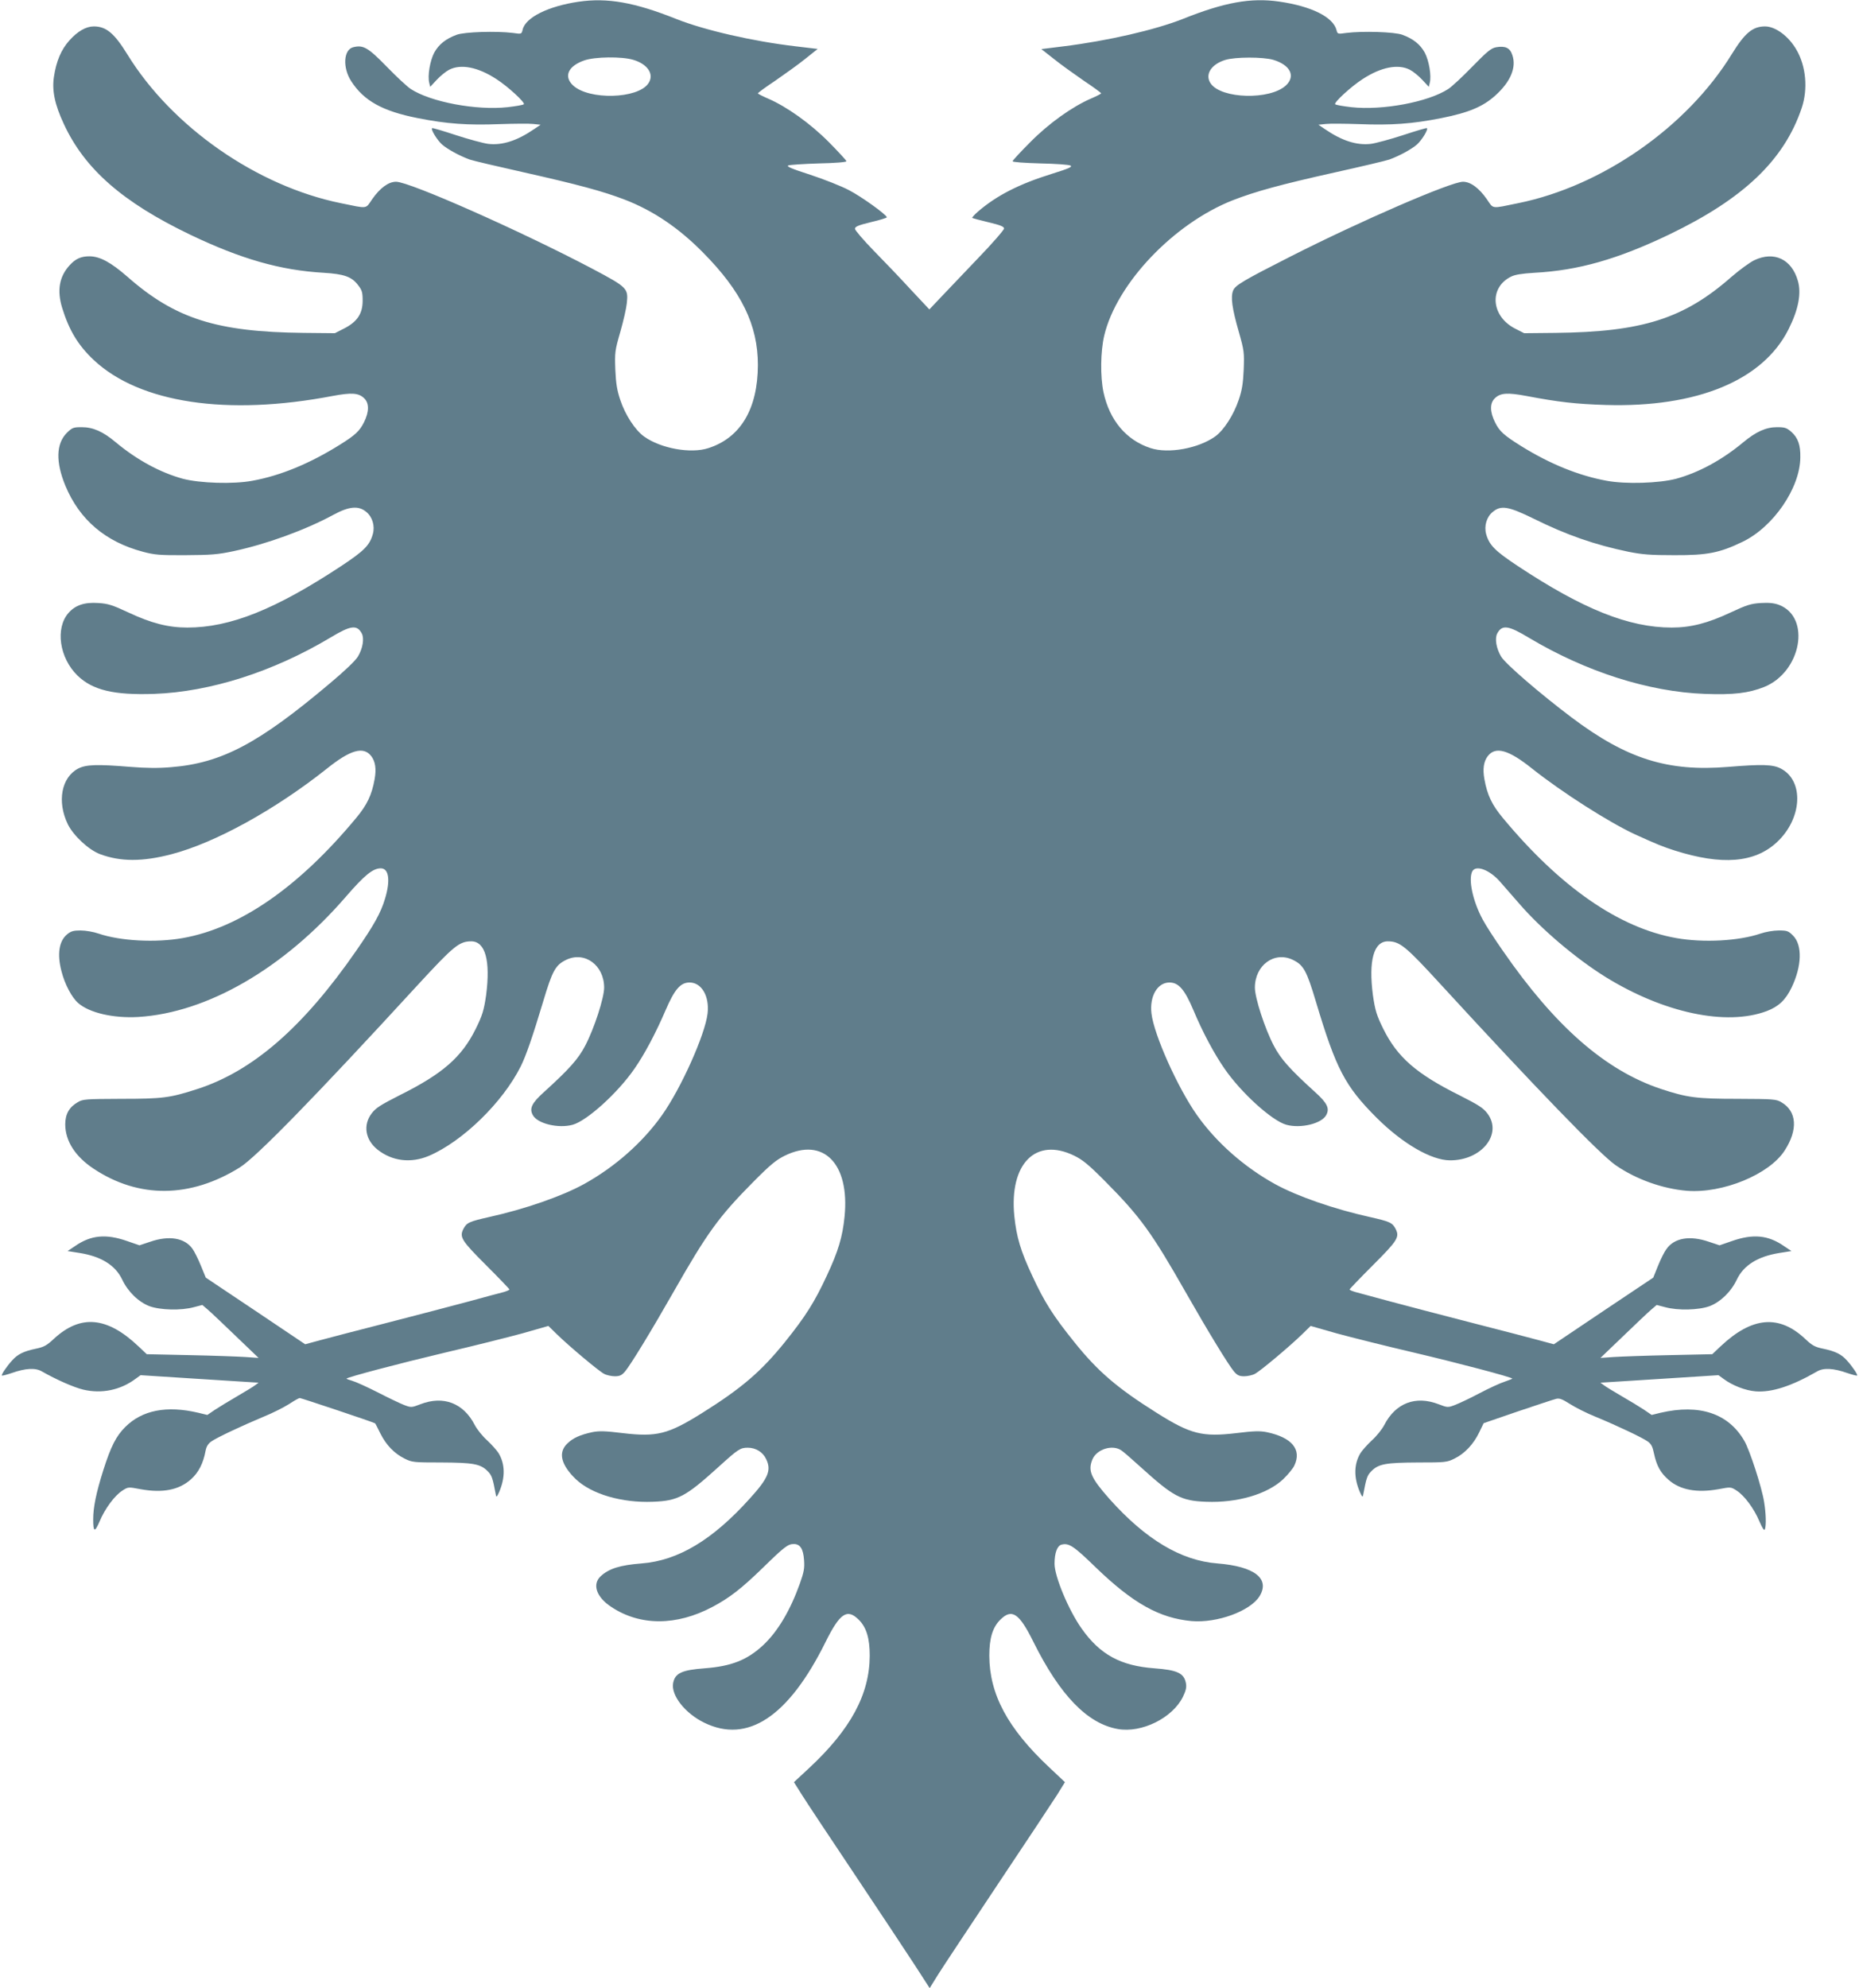 <?xml version="1.0" standalone="no"?>
<!DOCTYPE svg PUBLIC "-//W3C//DTD SVG 20010904//EN"
 "http://www.w3.org/TR/2001/REC-SVG-20010904/DTD/svg10.dtd">
<svg version="1.0" xmlns="http://www.w3.org/2000/svg"
 width="1197pt" height="1280pt" viewBox="0 0 1197 1280"
 preserveAspectRatio="xMidYMid meet">
<g transform="translate(0,1280) scale(0.1,-0.1)"
fill="#607d8b" stroke="none">
<path d="M3726 12789 c-197 -29 -344 -102 -361 -181 -7 -28 -7 -28 -63 -20
-104 13 -312 7 -362 -12 -70 -26 -115 -62 -144 -115 -27 -51 -44 -149 -32
-195 l6 -25 42 45 c23 25 59 54 80 65 76 39 186 17 304 -60 75 -48 187 -152
177 -162 -5 -5 -52 -13 -105 -19 -200 -22 -494 33 -623 117 -22 14 -92 79
-155 144 -121 124 -151 141 -216 125 -62 -16 -69 -131 -13 -218 81 -126 200
-193 427 -238 191 -38 324 -47 532 -39 91 3 187 4 213 1 l48 -5 -43 -29 c-110
-75 -205 -105 -296 -94 -30 4 -123 29 -206 56 -82 27 -152 48 -154 45 -9 -9
33 -77 64 -105 37 -32 113 -73 178 -97 23 -8 181 -45 351 -83 342 -77 507
-121 647 -175 182 -70 347 -181 503 -339 250 -252 355 -468 355 -726 -1 -282
-111 -468 -319 -535 -114 -37 -307 -2 -414 75 -57 41 -121 138 -153 235 -21
62 -28 106 -32 195 -4 111 -3 122 32 243 20 70 39 153 42 185 10 96 4 102
-220 221 -461 243 -1178 561 -1266 561 -49 0 -104 -41 -154 -113 -44 -64 -25
-61 -201 -25 -541 110 -1088 491 -1375 958 -84 136 -136 180 -216 180 -50 0
-104 -31 -157 -90 -53 -59 -85 -134 -100 -236 -13 -88 6 -178 64 -302 134
-290 379 -504 812 -712 330 -158 583 -230 861 -246 131 -8 181 -25 222 -80 25
-32 29 -46 29 -100 0 -83 -35 -136 -120 -179 l-59 -30 -201 2 c-559 6 -827 91
-1134 361 -108 94 -178 132 -246 132 -53 0 -89 -16 -126 -57 -67 -72 -83 -162
-49 -274 45 -146 103 -242 204 -337 296 -277 859 -361 1538 -231 123 23 168
20 204 -16 32 -32 31 -86 -2 -153 -28 -56 -56 -83 -154 -144 -193 -121 -383
-200 -565 -233 -122 -23 -338 -16 -448 13 -145 40 -294 120 -432 235 -82 69
-146 97 -219 97 -54 0 -61 -3 -96 -37 -69 -70 -72 -187 -9 -340 91 -219 258
-361 499 -425 75 -20 108 -23 275 -22 165 1 206 4 310 26 214 46 461 136 642
234 101 55 163 60 212 18 39 -32 56 -90 42 -141 -20 -73 -56 -109 -204 -207
-425 -280 -715 -396 -991 -396 -123 0 -232 28 -379 97 -103 48 -130 57 -194
61 -90 6 -148 -14 -192 -64 -86 -98 -59 -289 58 -403 97 -94 234 -127 494
-118 360 13 765 142 1132 361 134 81 174 86 205 27 16 -32 6 -95 -25 -147 -15
-26 -84 -92 -177 -170 -463 -391 -701 -517 -1028 -543 -79 -7 -160 -6 -260 2
-217 18 -287 15 -337 -11 -108 -57 -137 -213 -66 -359 37 -74 135 -165 208
-192 131 -49 274 -49 460 0 280 73 668 287 1000 551 151 121 235 145 285 81
27 -35 34 -83 22 -150 -18 -100 -48 -164 -118 -248 -369 -445 -749 -709 -1117
-774 -175 -31 -402 -19 -543 29 -31 11 -83 20 -115 20 -47 0 -63 -5 -88 -26
-51 -43 -64 -127 -35 -237 21 -83 66 -168 107 -204 73 -64 227 -99 387 -90
444 27 937 312 1336 773 121 140 175 184 226 184 52 0 63 -78 27 -196 -27 -91
-72 -171 -185 -334 -342 -494 -667 -776 -1024 -891 -176 -57 -223 -63 -490
-63 -229 -1 -247 -2 -280 -22 -55 -32 -80 -77 -80 -143 1 -107 64 -206 183
-285 291 -193 623 -190 942 9 105 66 482 452 1142 1171 234 254 270 284 347
284 91 0 125 -124 96 -347 -14 -97 -24 -130 -67 -217 -90 -181 -211 -288 -488
-426 -124 -63 -155 -82 -182 -118 -57 -75 -41 -170 38 -233 95 -75 215 -89
331 -40 217 93 475 344 591 576 34 68 77 193 143 413 61 204 80 239 150 273
119 57 244 -35 244 -179 0 -66 -64 -264 -122 -374 -44 -85 -104 -152 -265
-298 -79 -71 -96 -106 -72 -149 30 -55 164 -87 256 -62 92 25 292 206 399 362
65 93 138 232 199 374 58 135 96 180 155 180 78 0 129 -89 116 -200 -16 -136
-171 -482 -294 -655 -124 -175 -303 -333 -502 -443 -142 -78 -380 -161 -611
-212 -128 -29 -144 -36 -165 -76 -27 -53 -13 -75 146 -234 83 -83 150 -153
150 -156 0 -4 -17 -11 -37 -17 -21 -5 -121 -32 -223 -60 -102 -27 -336 -89
-520 -136 -184 -47 -380 -98 -435 -113 l-100 -27 -320 215 -320 214 -32 78
c-18 44 -42 92 -54 108 -50 70 -150 87 -272 45 l-69 -23 -81 28 c-135 47 -232
38 -334 -33 l-48 -32 76 -12 c140 -22 232 -79 276 -172 37 -78 105 -144 176
-171 69 -25 203 -29 286 -6 l54 14 36 -31 c20 -17 101 -94 181 -171 l145 -139
-85 6 c-47 3 -209 9 -360 12 l-275 6 -55 52 c-201 190 -371 205 -541 49 -48
-45 -66 -55 -120 -66 -76 -16 -115 -35 -150 -74 -35 -38 -72 -93 -67 -98 2 -3
31 5 64 16 88 31 152 35 194 10 93 -53 204 -102 266 -117 119 -28 239 -3 336
69 l33 24 360 -23 c198 -13 369 -23 380 -24 l20 -1 -20 -15 c-11 -9 -63 -41
-115 -71 -52 -30 -117 -70 -145 -88 l-50 -34 -58 14 c-204 48 -362 17 -471
-92 -58 -58 -92 -124 -141 -278 -46 -146 -65 -238 -65 -317 0 -82 10 -85 41
-13 34 82 97 167 147 199 37 24 38 24 117 9 143 -26 248 -5 325 64 49 44 79
103 94 185 5 25 16 44 36 58 35 25 197 101 338 160 57 23 130 60 163 81 33 22
64 39 69 39 9 0 482 -158 485 -163 2 -1 17 -30 34 -65 38 -76 90 -129 156
-162 48 -24 59 -25 235 -25 206 -1 253 -9 299 -55 28 -28 33 -43 54 -155 3
-16 7 -11 21 20 40 93 39 181 -5 252 -11 17 -44 54 -73 81 -30 27 -65 71 -79
98 -73 142 -202 191 -350 134 -57 -22 -60 -22 -105 -5 -26 10 -103 47 -171 82
-69 35 -142 68 -164 74 -21 6 -37 12 -36 14 12 11 342 98 629 166 184 43 411
100 503 125 l168 48 52 -51 c84 -82 273 -240 306 -257 16 -9 48 -16 70 -16 31
0 44 6 65 30 38 46 168 259 311 510 218 383 292 486 515 711 110 111 148 142
203 169 249 122 419 -51 385 -392 -13 -131 -41 -224 -114 -380 -79 -170 -136
-261 -271 -429 -153 -189 -277 -296 -536 -458 -215 -134 -288 -153 -507 -127
-114 14 -152 15 -197 6 -78 -17 -123 -37 -160 -73 -61 -58 -41 -137 55 -230
102 -96 295 -153 496 -145 162 6 211 33 421 223 128 116 141 125 190 125 51 0
97 -28 118 -73 35 -72 14 -123 -105 -254 -240 -267 -462 -400 -697 -418 -140
-11 -210 -33 -264 -83 -55 -52 -27 -134 69 -197 185 -123 419 -123 651 0 111
59 185 116 328 255 136 133 159 150 196 150 41 0 61 -31 66 -102 4 -53 0 -77
-27 -153 -62 -173 -142 -308 -236 -396 -103 -96 -205 -136 -376 -149 -148 -11
-192 -31 -204 -96 -14 -78 77 -194 200 -254 279 -137 543 38 781 518 93 188
140 219 215 144 49 -49 70 -119 70 -231 -1 -249 -123 -475 -392 -725 l-96 -89
51 -81 c28 -45 182 -277 342 -516 160 -239 333 -501 386 -582 l95 -147 54 87
c30 48 204 310 385 582 182 272 353 531 382 576 l50 81 -103 97 c-266 250
-383 469 -384 717 0 112 21 182 70 231 75 75 122 44 214 -142 171 -344 348
-527 544 -561 153 -27 351 71 418 206 20 41 25 63 20 89 -12 65 -56 85 -204
96 -216 16 -349 88 -467 255 -84 118 -175 336 -175 418 0 69 17 116 45 123 48
12 78 -8 223 -149 238 -229 408 -324 614 -343 165 -14 378 64 438 160 69 113
-32 192 -271 211 -235 18 -463 155 -696 416 -120 136 -139 181 -109 254 28 66
129 97 186 58 14 -9 70 -58 125 -108 210 -190 259 -217 421 -223 201 -8 394
49 496 145 31 30 64 70 72 88 49 103 -15 181 -177 215 -45 9 -82 8 -197 -6
-219 -26 -294 -7 -513 131 -253 159 -378 266 -528 453 -137 170 -194 259 -273
430 -74 158 -101 248 -115 384 -33 337 138 509 386 388 55 -27 93 -58 203
-169 223 -225 297 -328 515 -711 143 -251 273 -464 311 -510 21 -24 34 -30 65
-30 22 0 54 7 70 16 33 17 222 175 306 257 l52 51 168 -48 c92 -25 319 -82
503 -125 280 -66 617 -155 628 -166 1 -1 -21 -10 -50 -20 -29 -9 -102 -43
-163 -75 -60 -32 -131 -65 -157 -75 -45 -17 -48 -17 -105 5 -148 57 -277 8
-350 -134 -14 -27 -49 -71 -79 -98 -29 -27 -62 -64 -73 -81 -44 -71 -45 -159
-5 -252 14 -31 18 -36 21 -20 21 112 26 127 54 155 46 46 93 54 299 55 176 0
187 1 235 25 66 32 123 93 159 168 l29 60 221 76 c122 41 233 78 247 81 20 5
40 -3 87 -33 34 -22 107 -59 164 -82 141 -58 303 -135 338 -160 22 -16 31 -33
40 -78 17 -78 41 -123 94 -169 74 -65 182 -85 321 -60 79 15 80 15 117 -9 50
-32 113 -117 147 -199 20 -46 30 -61 35 -50 9 25 7 102 -5 175 -14 92 -93 336
-128 395 -102 176 -288 238 -539 180 l-57 -14 -50 34 c-27 18 -93 58 -145 88
-52 30 -104 62 -115 71 l-20 15 20 1 c11 1 182 11 380 24 l360 23 33 -24 c56
-42 141 -75 206 -80 104 -8 231 33 396 128 42 25 106 21 194 -10 33 -11 62
-19 64 -16 5 5 -32 60 -67 98 -35 39 -74 58 -150 74 -55 11 -72 21 -116 62
-169 160 -343 145 -545 -45 l-55 -52 -275 -6 c-151 -3 -313 -9 -360 -12 l-85
-6 145 139 c80 77 161 154 181 171 l36 31 54 -14 c83 -23 217 -19 286 6 71 27
139 93 176 171 44 93 136 150 276 172 l76 12 -48 32 c-102 71 -199 80 -334 33
l-81 -28 -69 23 c-123 42 -222 25 -273 -47 -13 -17 -37 -65 -54 -107 l-31 -77
-320 -214 -320 -215 -100 27 c-55 15 -251 66 -435 113 -184 47 -418 109 -520
136 -102 28 -202 55 -222 60 -21 6 -38 13 -38 17 0 3 67 73 150 156 159 159
173 181 146 234 -21 40 -37 47 -165 76 -231 51 -469 134 -611 212 -199 110
-378 268 -502 443 -124 175 -278 518 -294 656 -13 110 38 199 116 199 59 0 98
-45 155 -180 58 -139 133 -279 199 -374 107 -156 307 -337 399 -362 92 -25
226 7 256 62 24 43 7 78 -72 149 -161 146 -221 213 -265 298 -58 110 -122 308
-122 374 0 144 125 236 244 179 70 -34 89 -69 150 -273 129 -430 186 -540 390
-744 168 -167 351 -273 472 -274 204 -1 341 170 241 302 -27 36 -58 55 -182
118 -277 138 -398 245 -488 426 -43 87 -53 120 -67 217 -29 223 5 347 96 347
77 0 114 -30 342 -279 606 -660 1028 -1097 1126 -1163 132 -91 302 -151 458
-164 230 -18 530 105 629 259 87 134 79 253 -21 311 -33 20 -51 21 -280 22
-268 0 -326 8 -496 64 -357 119 -681 402 -1018 890 -52 74 -110 164 -129 200
-64 118 -94 259 -67 311 23 42 109 10 175 -63 22 -25 78 -89 125 -143 143
-166 366 -355 557 -474 375 -232 778 -318 1039 -220 76 29 121 71 160 152 66
138 70 273 9 334 -30 30 -38 33 -92 33 -34 0 -85 -9 -117 -20 -141 -48 -368
-60 -543 -29 -368 65 -748 329 -1117 774 -70 84 -100 148 -118 248 -12 67 -5
115 22 150 50 64 134 40 285 -81 194 -154 497 -347 664 -424 139 -63 178 -79
253 -103 305 -97 516 -80 659 53 163 151 177 395 26 474 -51 27 -121 29 -340
11 -388 -32 -652 51 -1006 317 -202 152 -429 347 -456 394 -31 52 -41 115 -25
147 31 59 71 54 205 -27 367 -219 772 -348 1132 -361 185 -7 282 5 381 44 240
96 305 449 97 529 -33 12 -64 15 -118 12 -64 -4 -91 -13 -194 -61 -147 -69
-256 -97 -379 -97 -276 0 -571 118 -991 396 -148 98 -184 135 -204 206 -14 52
3 110 42 142 53 45 101 37 264 -43 212 -105 393 -168 610 -213 91 -18 142 -22
295 -22 214 -1 293 15 440 86 198 95 370 346 372 542 2 80 -15 128 -58 166
-30 26 -42 30 -92 30 -71 0 -135 -29 -217 -97 -138 -115 -287 -195 -432 -235
-110 -29 -326 -36 -448 -13 -180 33 -365 108 -550 223 -112 70 -140 95 -169
154 -33 67 -34 121 -2 153 36 36 81 39 204 16 205 -39 317 -52 512 -58 587
-17 1011 158 1176 487 64 127 84 232 60 313 -40 139 -153 192 -280 132 -29
-14 -95 -62 -147 -107 -307 -270 -575 -355 -1134 -361 l-201 -2 -59 30 c-154
79 -169 263 -26 334 25 13 70 20 151 25 282 15 535 87 867 246 479 230 741
479 854 815 41 122 28 269 -34 375 -50 87 -135 150 -202 150 -80 0 -130 -42
-214 -178 -288 -469 -834 -850 -1376 -960 -176 -36 -157 -39 -201 25 -50 72
-105 113 -154 113 -77 0 -661 -253 -1110 -481 -303 -154 -356 -185 -370 -219
-17 -42 -7 -115 37 -268 34 -120 35 -131 31 -242 -4 -89 -11 -133 -32 -194
-33 -98 -96 -196 -152 -236 -108 -77 -300 -112 -415 -75 -157 51 -265 179
-304 361 -21 101 -19 261 5 364 80 335 447 721 828 871 144 56 307 101 657
179 171 38 328 75 351 83 65 24 141 65 178 97 31 28 73 96 64 105 -2 3 -72
-18 -154 -45 -83 -27 -176 -52 -206 -56 -91 -11 -186 19 -296 94 l-43 29 48 5
c26 3 122 2 213 -1 208 -8 341 1 532 39 175 35 266 73 346 145 98 88 137 180
110 260 -15 47 -45 61 -104 51 -33 -6 -57 -26 -154 -125 -63 -65 -133 -130
-155 -144 -129 -84 -423 -139 -623 -117 -53 6 -100 14 -105 19 -10 10 102 114
177 162 118 77 228 99 304 60 21 -11 57 -40 80 -65 l42 -45 6 25 c12 46 -5
144 -32 195 -29 53 -74 89 -144 115 -50 19 -258 25 -361 12 -55 -8 -57 -7 -63
17 -21 85 -161 155 -371 185 -181 26 -352 -5 -619 -112 -180 -71 -485 -141
-766 -176 l-145 -18 79 -62 c43 -35 130 -97 192 -140 63 -42 114 -79 114 -83
0 -3 -29 -18 -64 -33 -121 -52 -273 -160 -393 -282 -62 -62 -113 -117 -113
-122 0 -6 76 -11 178 -14 97 -2 185 -8 195 -14 14 -8 -11 -19 -120 -53 -212
-66 -357 -140 -478 -245 -22 -19 -37 -37 -35 -39 3 -2 50 -15 105 -28 76 -18
100 -28 100 -40 0 -9 -76 -97 -170 -194 -93 -98 -202 -212 -241 -253 l-70 -74
-120 128 c-65 71 -173 184 -239 251 -66 68 -120 131 -120 140 0 14 21 23 103
43 56 13 102 27 102 31 0 16 -164 134 -244 175 -49 26 -161 70 -249 99 -121
39 -156 54 -141 60 10 4 99 10 197 13 101 2 177 8 177 14 0 5 -51 60 -112 122
-121 122 -273 230 -394 282 -35 15 -64 30 -64 33 0 4 51 41 114 83 62 43 149
105 192 140 l79 63 -143 17 c-274 32 -587 104 -768 176 -268 107 -443 138
-628 111z m351 -374 c95 -28 138 -95 97 -153 -69 -99 -382 -107 -484 -12 -62
58 -32 125 72 161 68 24 242 26 315 4z m4121 0 c110 -33 146 -105 82 -165
-102 -95 -415 -87 -484 12 -40 57 2 124 93 152 64 20 243 20 309 1z"/>
</g>
</svg>
